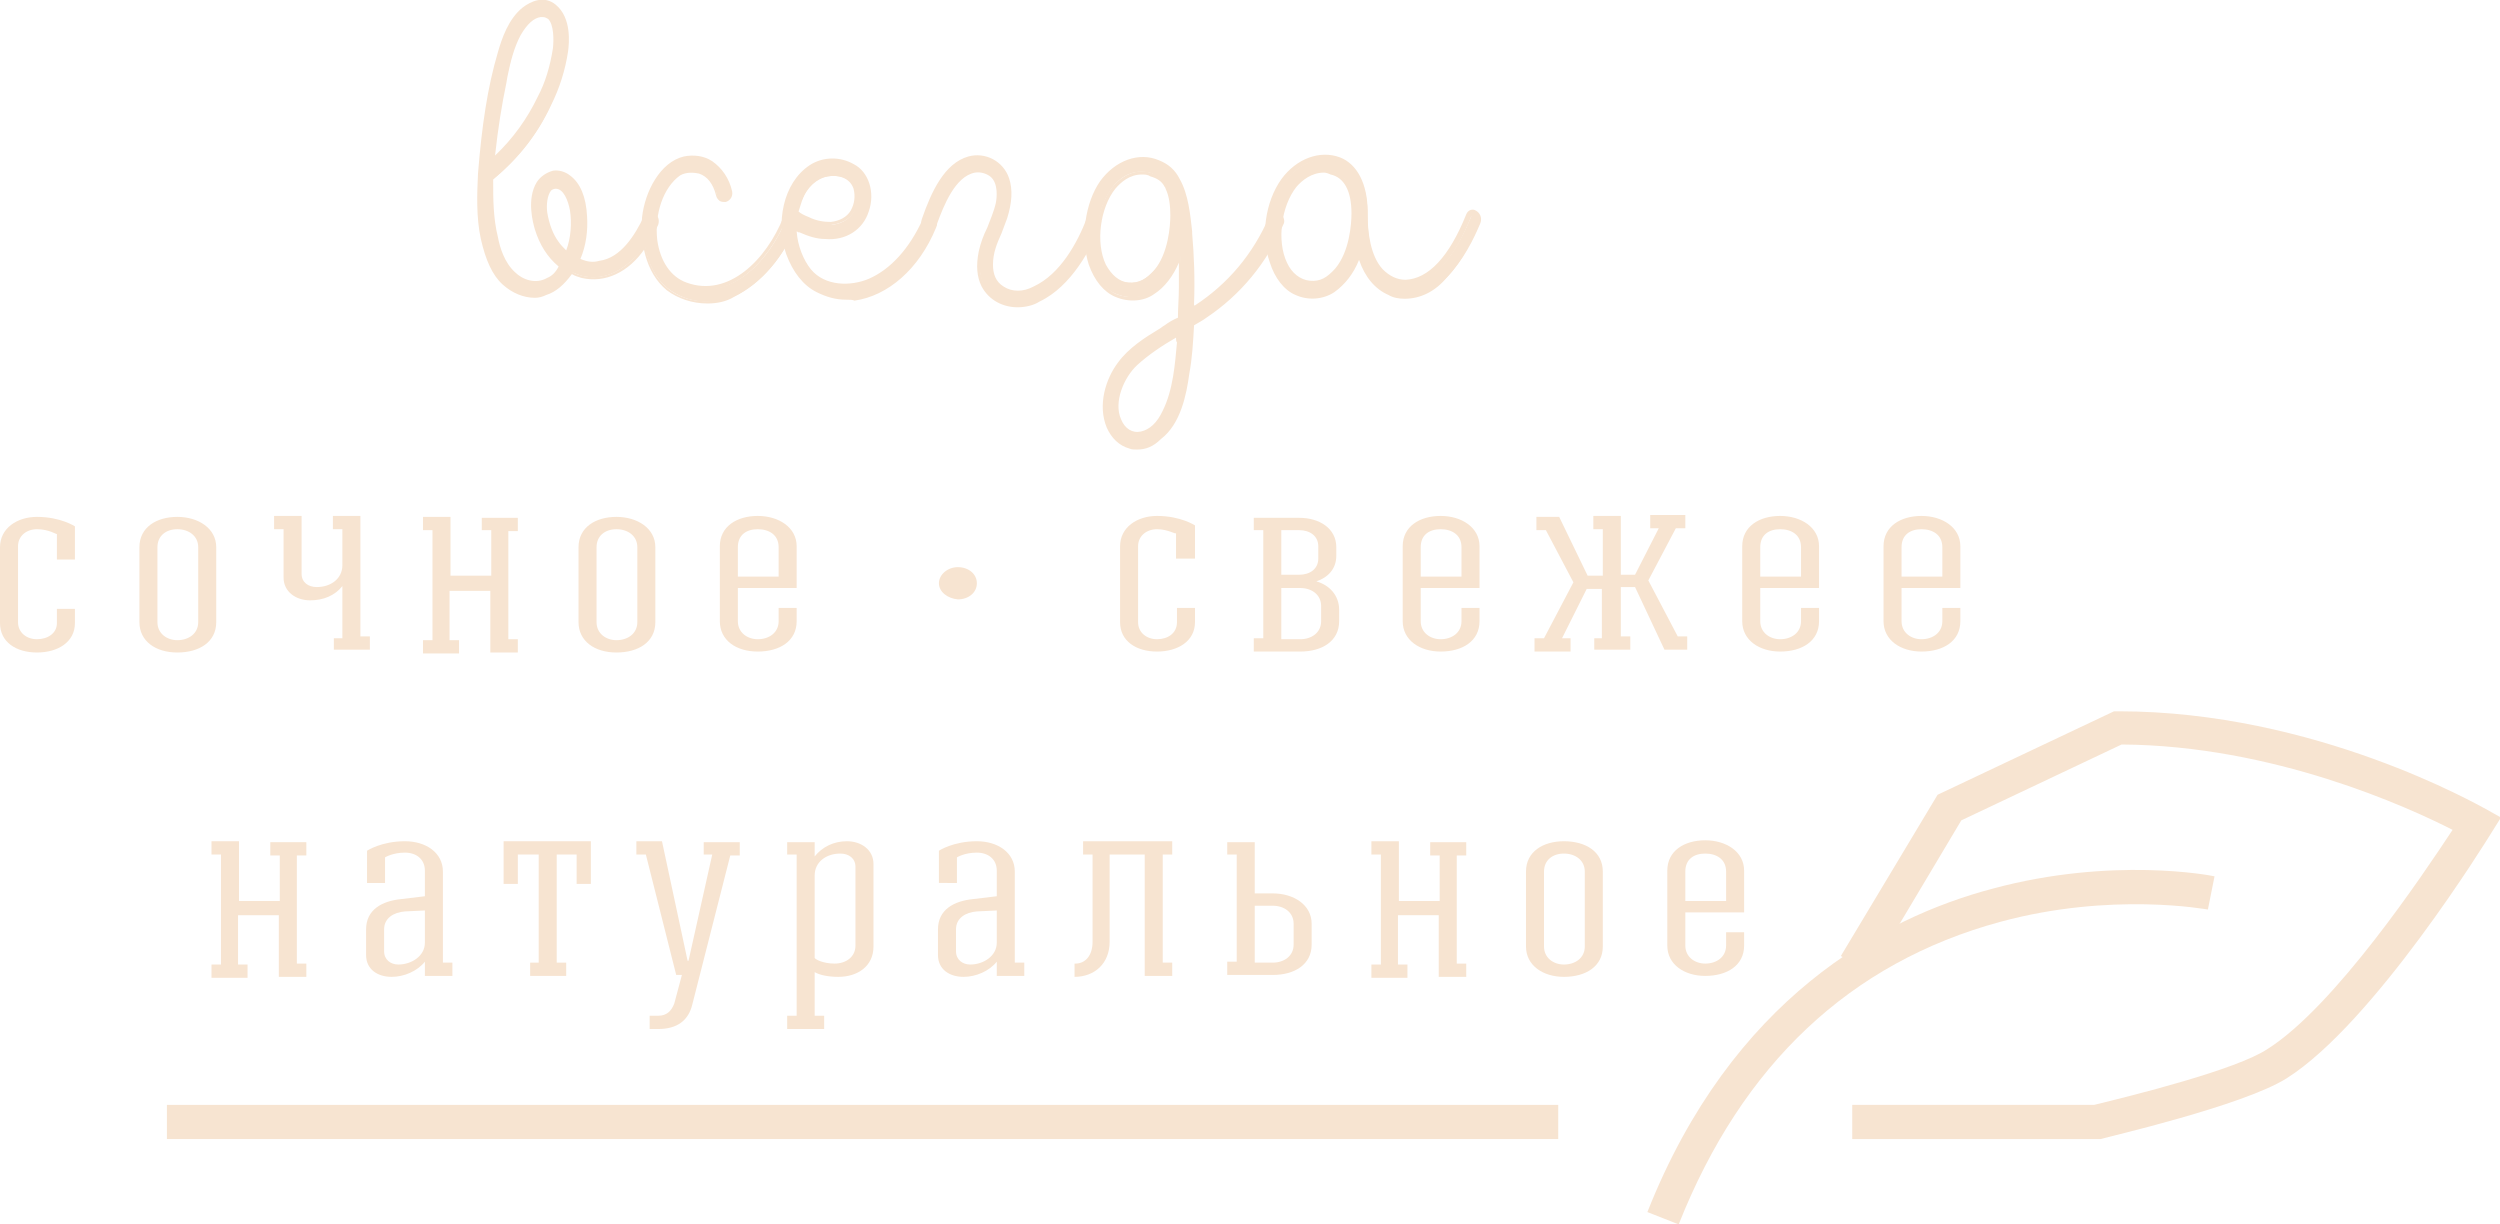 <?xml version="1.0" encoding="UTF-8"?> <!-- Generator: Adobe Illustrator 26.0.2, SVG Export Plug-In . SVG Version: 6.00 Build 0) --> <svg xmlns="http://www.w3.org/2000/svg" xmlns:xlink="http://www.w3.org/1999/xlink" id="Слой_1" x="0px" y="0px" viewBox="0 0 263.6 129.1" style="enable-background:new 0 0 263.6 129.1;" xml:space="preserve"> <style type="text/css"> .st0{fill:#F7E4D1;} </style> <g> <g> <g> <g> <path class="st0" d="M221.2,120.1h-25.9v-3.6h25.5c4.1-1,15-3.7,18.3-5.9c7.1-4.5,16.4-18.4,19.5-23.1c-4.7-2.4-18.9-8.9-34.9-9 l-16.9,8l-9.6,16.1l-3.1-1.8l10.2-17l18.6-8.8l0.4,0c0,0,0.1,0,0.1,0c20.7,0,37.9,9.9,38.7,10.3l1.6,0.9l-1,1.6 c-0.5,0.8-12.4,20.1-21.6,25.9c-4.6,2.9-19,6.2-19.6,6.4L221.2,120.1z"></path> </g> </g> <g> <g> <path class="st0" d="M177,129.1l-3.3-1.3c8.9-22.5,24.7-31,36.4-34.1c12.6-3.4,23-1.4,23.4-1.3l-0.7,3.5 c-0.1,0-10.1-1.9-21.9,1.3C195.1,101.5,183.7,112.2,177,129.1z"></path> </g> </g> </g> <g> <g> <path class="st0" d="M69.2,23.7c-0.4,0.8-0.8,1.7-1.4,2.4c-1.6,2.2-3.9,3.6-6.4,3c-0.4-0.1-0.8-0.3-1.1-0.4 c-0.7,1.1-1.6,1.9-2.7,2.3c-1.5,0.5-3.2-0.1-4.4-1.2c-1.3-1.2-1.9-2.9-2.2-4.7c-0.5-2.2-0.5-4.5-0.3-6.8c0.3-4.3,0.9-8.6,2-12.7 c0.5-1.7,1.2-3.5,2.5-4.6c0.9-0.8,2.3-1.1,3.3-0.3c1.3,1.1,1.5,3.1,1.2,4.8c-0.3,2-0.9,3.9-1.7,5.7c-1.4,3.1-3.6,5.7-6.1,7.8 c0,0.1,0,0.3,0,0.5c-0.1,1.9,0,3.8,0.4,5.6c0.3,1.4,0.8,2.8,1.8,3.8c0.9,0.9,2.5,1.3,3.6,0.6c0.6-0.3,1-0.8,1.4-1.4 c-1.2-1-2.1-2.3-2.6-3.9c-0.5-1.5-0.7-3.5,0.2-4.8c0.8-1.2,2.2-1.4,3.2-0.6c1.2,0.9,1.6,2.7,1.7,4.2c0.1,1.6-0.2,3.2-0.8,4.6 c0.7,0.3,1.5,0.5,2.3,0.3c2.4-0.3,3.9-2.7,4.9-4.8C68.4,22.1,69.5,22.9,69.2,23.7z M52,17c2-1.8,3.7-4,4.9-6.6 c0.8-1.6,1.3-3.4,1.6-5.2C58.7,4,58.6,1.4,57,1.6c-1,0.1-1.7,1.1-2.2,2C54,5.2,53.7,7,53.3,8.7C52.6,11.4,52.3,14.2,52,17z M59.7,26.8c0,0,0-0.1,0.1-0.1c0.5-1.3,0.7-3,0.5-4.5c-0.2-0.9-0.6-2.4-1.6-2.5c-1.3-0.1-1.3,1.7-1.2,2.7 c0.2,1.1,0.6,2.3,1.3,3.2C59,26.1,59.4,26.4,59.7,26.8z"></path> <path class="st0" d="M56.4,31.4c-1.2,0-2.4-0.5-3.4-1.4c-1.1-1-1.8-2.6-2.3-4.8c-0.5-2.3-0.4-4.8-0.3-6.9c0.4-5,1-9.1,2.1-12.8 c0.4-1.4,1.1-3.5,2.6-4.7c0.9-0.7,2.3-1.3,3.5-0.3c1.7,1.4,1.4,4.1,1.3,4.9c-0.3,2-0.9,3.9-1.8,5.7c-1.4,3-3.4,5.6-6.1,7.8 c0,0,0,0.1,0,0.1c0,0.1,0,0.2,0,0.2C52,20.9,52,23,52.5,25c0.2,1.1,0.7,2.7,1.8,3.7c0.8,0.8,2.2,1.3,3.4,0.6 c0.5-0.2,0.9-0.6,1.2-1.2c-1.2-1-2-2.3-2.5-3.9c-0.2-0.7-0.9-3.2,0.2-5c0.4-0.6,1-1,1.7-1.2c0.6-0.1,1.3,0.1,1.8,0.5 c1.1,0.8,1.7,2.3,1.8,4.3c0.1,1.5-0.1,3.1-0.7,4.5c0.7,0.3,1.3,0.4,2,0.2c2.3-0.3,3.8-2.8,4.7-4.7c0.2-0.5,0.7-0.6,1-0.4 c0.4,0.2,0.7,0.7,0.5,1.3l0,0c-0.4,0.9-0.9,1.8-1.4,2.5c-1.7,2.5-4.2,3.7-6.7,3.1c-0.3-0.1-0.7-0.2-1-0.4 c-0.8,1.1-1.7,1.9-2.7,2.2C57.2,31.3,56.8,31.4,56.4,31.4z M57.2,0.4c-0.7,0-1.4,0.3-1.8,0.7c-1.4,1.2-2.1,3.1-2.5,4.5 c-1,3.7-1.7,7.7-2,12.7c-0.1,2.1-0.2,4.5,0.3,6.8c0.4,2.1,1.1,3.6,2.1,4.6c1.2,1.1,2.8,1.6,4.2,1.2c1.2-0.4,2.1-1.4,2.6-2.2 l0.1-0.1l0.2,0.1c0.3,0.2,0.7,0.3,1.1,0.4c2.2,0.5,4.6-0.6,6.2-3c0.5-0.7,0.9-1.5,1.3-2.4c0.1-0.3,0-0.7-0.3-0.8 c-0.1-0.1-0.3-0.1-0.5,0.2c-0.9,2.1-2.5,4.6-5,5c-0.8,0.1-1.7,0-2.4-0.4l-0.2-0.1l0.1-0.2c0.6-1.4,0.9-3,0.7-4.5 c-0.1-1.9-0.7-3.3-1.7-4c-0.4-0.3-1-0.5-1.5-0.4c-0.6,0.1-1.1,0.4-1.4,1c-1,1.6-0.4,3.9-0.1,4.6c0.5,1.5,1.3,2.8,2.5,3.8l0.1,0.1 l-0.1,0.1c-0.4,0.7-0.9,1.2-1.5,1.5c-1.1,0.7-2.7,0.4-3.8-0.7c-1.2-1.1-1.6-2.7-1.9-3.9c-0.5-2-0.4-4.1-0.4-5.7 c0-0.1,0-0.2,0-0.3c0-0.1,0-0.1,0-0.2v-0.1l0.1-0.1c2.7-2.2,4.7-4.8,6-7.7c0.8-1.8,1.4-3.7,1.7-5.6C59.7,4.6,60,2,58.4,0.8 C58.1,0.5,57.6,0.4,57.2,0.4z M59.7,27.1l-0.1-0.1c-0.5-0.4-0.8-0.8-1.1-1.2c-0.7-0.9-1.1-2.1-1.3-3.3c0-0.3-0.2-1.9,0.5-2.6 c0.2-0.3,0.6-0.4,0.9-0.3c1.3,0.1,1.7,2,1.8,2.7c0.3,1.5,0.1,3.1-0.5,4.6l0,0.1c0,0,0,0.1-0.1,0.1L59.7,27.1z M58.6,19.9 c-0.2,0-0.4,0.1-0.5,0.2c-0.4,0.5-0.5,1.5-0.4,2.3c0.2,1.2,0.6,2.3,1.2,3.1c0.2,0.3,0.5,0.6,0.8,0.9c0.5-1.3,0.6-2.9,0.4-4.2 C59.9,21.1,59.4,19.9,58.6,19.9C58.6,19.9,58.6,19.9,58.6,19.9z M51.8,17.5l0-0.5c0.2-3,0.6-5.7,1.2-8.3l0.1-0.6 c0.4-1.6,0.7-3.2,1.5-4.5c0.7-1.3,1.5-2,2.3-2.1c0.4-0.1,0.8,0.1,1.1,0.3c0.8,0.8,0.7,2.5,0.6,3.4c-0.3,1.9-0.9,3.6-1.6,5.3 c-1.1,2.5-2.8,4.8-4.9,6.7L51.8,17.5z M57.2,1.8c0,0-0.1,0-0.2,0c-0.7,0.1-1.4,0.7-2.1,1.9c-0.7,1.3-1.1,2.9-1.4,4.4l-0.1,0.6 c-0.5,2.4-0.9,4.9-1.2,7.7c1.9-1.8,3.4-3.9,4.5-6.2C57.5,8.7,58,7,58.3,5.1c0.1-0.9,0.1-2.5-0.5-3.1C57.6,1.9,57.5,1.8,57.2,1.8z "></path> </g> <g> <path class="st0" d="M84,23.7c-1.3,3.2-3.6,6.1-6.5,7.5c-2.2,1-5.1,0.8-7.1-0.8c-2.1-1.7-2.8-4.8-2.5-7.5 c0.3-2.5,1.8-5.6,4.2-6.2c2.3-0.5,4.3,1.1,4.8,3.5c0.2,0.9-1.1,1.3-1.3,0.4c-0.3-1.2-0.8-2.1-1.9-2.4c-0.7-0.2-1.5-0.2-2.1,0.3 c-3.5,2.5-3.5,10.1,0.8,11.6c4.7,1.7,8.7-2.6,10.5-7C83.2,22.2,84.4,22.9,84,23.7z"></path> <path class="st0" d="M74.6,32c-1.6,0-3.1-0.5-4.3-1.4c-2.3-1.9-2.8-5.2-2.6-7.7c0.3-2.7,1.9-5.8,4.4-6.4c1-0.2,2.1-0.1,3,0.5 c1,0.7,1.8,1.8,2.1,3.2c0.1,0.6-0.3,1-0.7,1.1c-0.2,0-0.4,0-0.6-0.1c-0.1-0.1-0.3-0.2-0.4-0.6c-0.3-1.2-0.9-2-1.8-2.3 c-0.5-0.1-1.3-0.2-2,0.2c-1.8,1.3-2.7,4.1-2.4,6.8c0.3,2.2,1.4,3.9,3.1,4.5c4.4,1.6,8.4-2.4,10.2-6.9c0.1-0.3,0.3-0.4,0.4-0.5 c0.2-0.1,0.4-0.1,0.5,0c0.4,0.2,0.8,0.7,0.5,1.3l0,0c-1.5,3.6-3.8,6.2-6.6,7.6C76.6,31.8,75.6,32,74.6,32z M72.9,16.8 c-0.3,0-0.5,0-0.8,0.1c-2.2,0.5-3.7,3.5-4.1,6.1c-0.3,2.4,0.2,5.6,2.4,7.4c1.8,1.5,4.7,1.8,6.9,0.7c2.7-1.3,5-3.9,6.4-7.4 c0.2-0.4-0.1-0.7-0.3-0.8c-0.1,0-0.3-0.1-0.5,0.2c-1.9,4.6-6,8.8-10.7,7.1c-1.8-0.7-3.1-2.4-3.4-4.8c-0.4-2.9,0.7-5.8,2.5-7.2 c0.7-0.4,1.5-0.5,2.3-0.3c1,0.3,1.7,1.2,2,2.6c0,0.1,0.1,0.2,0.2,0.3c0.1,0,0.2,0.1,0.3,0c0.2,0,0.5-0.2,0.4-0.6 c-0.3-1.3-1-2.3-1.9-2.9C74.2,17,73.6,16.8,72.9,16.8z"></path> </g> <g> <path class="st0" d="M83.9,24c0,1.6,0.6,3.3,1.6,4.5c1.6,1.9,4.3,1.9,6.3,1c2.7-1.1,4.6-3.7,5.8-6.4c0.3-0.8,1.4-0.1,1.1,0.7 c-1.6,3.7-4.5,7.1-8.4,7.6c-1.4,0.2-2.8,0-4.1-0.7c-1.5-0.7-2.5-2.2-3.1-3.9c-1.1-3.2-0.3-7.4,2.4-9.2c1.3-0.8,3.1-0.9,4.4-0.1 c1.6,0.8,2.1,3,1.6,4.7c-0.7,2-2.5,2.9-4.4,2.8c-0.9,0-1.8-0.3-2.6-0.7C84.3,24.2,84.1,24.1,83.9,24z M84,22.4 c0.3,0.3,0.8,0.6,1.3,0.8c0.8,0.3,1.6,0.5,2.4,0.5c1.7-0.1,3.2-1.7,2.6-3.7c-0.5-1.3-1.9-1.6-3-1.4c-1.2,0.2-2.2,1.2-2.7,2.4 C84.3,21.3,84.1,21.8,84,22.4z"></path> <path class="st0" d="M89.2,31.6c-1.1,0-2.1-0.3-3.1-0.8c-1.4-0.7-2.5-2.1-3.2-4c-1.1-3.2-0.4-7.5,2.5-9.4 c1.4-0.9,3.2-0.9,4.6-0.1c1.6,0.8,2.3,3,1.6,5c-0.6,1.9-2.4,3.1-4.6,2.9c-0.9,0-1.8-0.3-2.7-0.7l-0.1,0c-0.1,0-0.1-0.1-0.2-0.1 c0.1,1.5,0.7,3,1.5,4c1.5,1.8,4.2,1.8,6.1,1c2.3-1,4.3-3.2,5.7-6.3c0.1-0.3,0.3-0.4,0.4-0.4c0.2-0.1,0.4-0.1,0.5,0 c0.4,0.2,0.8,0.7,0.5,1.3c-1.8,4.4-5.1,7.2-8.6,7.7C89.9,31.6,89.6,31.6,89.2,31.6z M87.8,17.2c-0.8,0-1.6,0.2-2.2,0.6 c-2.8,1.8-3.4,5.9-2.3,9c0.6,1.8,1.7,3.1,3,3.8c1.2,0.6,2.6,0.9,3.9,0.7c3.4-0.5,6.5-3.3,8.3-7.5c0.2-0.4-0.1-0.7-0.3-0.8 c-0.1,0-0.3-0.1-0.4,0.2c-1.4,3.2-3.4,5.6-5.9,6.6c-2.1,0.9-4.9,0.9-6.6-1.1c-1-1.2-1.6-2.8-1.6-4.6l0-0.4l0.3,0.2 c0.1,0.1,0.3,0.2,0.4,0.2l0.1,0.1c0.8,0.4,1.7,0.7,2.5,0.7c1.9,0.1,3.6-0.9,4.2-2.6c0.6-1.8-0.1-3.7-1.5-4.5 C89.2,17.3,88.5,17.2,87.8,17.2z M87.5,23.8c-0.7,0-1.5-0.2-2.3-0.5c-0.6-0.3-1.1-0.5-1.3-0.8l-0.1-0.1l0-0.1 c0.1-0.6,0.3-1.1,0.5-1.6c0.6-1.4,1.6-2.3,2.8-2.5c1.2-0.2,2.8,0.1,3.3,1.5c0.3,0.9,0.2,1.9-0.3,2.6c-0.5,0.8-1.4,1.3-2.4,1.4 C87.6,23.8,87.5,23.8,87.5,23.8z M84.2,22.3c0.2,0.2,0.6,0.4,1.1,0.6c0.8,0.4,1.6,0.5,2.3,0.5c0.9-0.1,1.7-0.5,2.1-1.2 c0.4-0.7,0.5-1.5,0.3-2.3c-0.4-1.2-1.7-1.5-2.8-1.3c-1.1,0.2-2,1-2.5,2.2C84.5,21.3,84.4,21.7,84.2,22.3z"></path> </g> <g> <path class="st0" d="M115.9,23.7c-1.3,3.1-3.3,6.5-6.3,7.9c-1.9,0.9-4.8,0.8-5.9-1.6c-0.5-1.1-0.5-2.4-0.3-3.5 c0.4-1.8,1.4-3.3,1.7-5.1c0.2-1,0.2-2.4-0.7-3c-0.5-0.4-1.2-0.5-1.7-0.4c-2.2,0.4-3.4,3.6-4.1,5.6c-0.3,0.8-1.6,0.5-1.2-0.4 c0.9-2.4,2.2-5.8,4.8-6.5c1.6-0.5,3.5,0.4,4.1,2.2c0.5,1.3,0.2,2.8-0.2,4c-0.5,1.6-1.5,3.1-1.6,4.9c-0.1,2.8,2.6,3.5,4.6,2.5 c2.7-1.3,4.5-4.5,5.7-7.3C115.2,22.1,116.3,22.9,115.9,23.7z"></path> <path class="st0" d="M107.3,32.4c-1.5,0-3-0.7-3.8-2.2c-0.5-1-0.6-2.2-0.3-3.7c0.2-0.9,0.5-1.7,0.9-2.5c0.3-0.8,0.7-1.7,0.9-2.6 c0.1-0.5,0.3-2.1-0.6-2.8c-0.4-0.3-1-0.5-1.6-0.4c-2.1,0.4-3.3,3.5-4,5.4c-0.1,0.3-0.4,0.5-0.7,0.6c-0.3,0.1-0.6-0.1-0.8-0.3 c-0.2-0.2-0.2-0.5-0.1-0.8c1-2.9,2.4-5.9,4.9-6.6c1.8-0.5,3.7,0.5,4.3,2.3c0.4,1.2,0.3,2.6-0.2,4.2c-0.2,0.5-0.4,1.1-0.6,1.6 c-0.5,1.1-0.9,2.1-0.9,3.3c0,1,0.3,1.8,1.1,2.3c0.9,0.6,2.1,0.6,3.2,0c2.8-1.3,4.6-4.6,5.6-7.2c0.1-0.3,0.3-0.4,0.4-0.5 c0.2-0.1,0.4-0.1,0.5,0c0.4,0.2,0.8,0.7,0.5,1.3l0,0c-0.9,2.3-3,6.4-6.4,8C109,32.2,108.1,32.4,107.3,32.4z M103,17.7 c0.5,0,1.1,0.2,1.5,0.5c1.1,0.9,0.9,2.5,0.8,3.2c-0.2,0.9-0.5,1.8-0.9,2.7c-0.3,0.8-0.7,1.6-0.9,2.5c-0.3,1.3-0.2,2.5,0.3,3.4 c1.1,2.2,3.7,2.4,5.6,1.5c3.3-1.6,5.3-5.6,6.2-7.8l0,0c0.1-0.2,0-0.4,0-0.5c-0.1-0.1-0.2-0.2-0.3-0.3c-0.1,0-0.1,0-0.2,0 c-0.1,0-0.1,0.1-0.2,0.2c-1,2.6-2.9,6-5.8,7.4c-1.2,0.6-2.7,0.6-3.6,0c-0.6-0.4-1.3-1.1-1.2-2.6c0.1-1.3,0.5-2.4,1-3.4 c0.2-0.5,0.4-1,0.6-1.5c0.5-1.5,0.6-2.8,0.2-3.9c-0.5-1.6-2.2-2.5-3.9-2.1c-2.3,0.6-3.7,3.6-4.7,6.4c-0.1,0.2-0.1,0.3,0,0.5 c0.1,0.1,0.3,0.2,0.4,0.1c0.1,0,0.3-0.1,0.4-0.3c0.7-2,2-5.3,4.3-5.7C102.8,17.7,102.9,17.7,103,17.7z"></path> </g> <g> <path class="st0" d="M135,23.7c-1.7,4.1-4.6,7.4-8,9.7c-0.5,0.3-0.9,0.6-1.4,0.9c-0.1,1.7-0.2,3.5-0.5,5.1 c-0.3,2.4-1,5.3-2.9,6.8c-1.8,1.5-4.4,1-5.3-1.3c-0.9-2.2-0.2-5,1.2-6.7c1.3-1.6,3.2-2.8,4.9-3.9c0.5-0.3,0.9-0.6,1.4-0.9 c0-1.1,0.1-2.2,0.1-3.3c0-1.2,0-2.4-0.1-3.6c-0.5,1.7-1.4,3.2-2.8,4.2c-1.1,0.8-2.7,0.8-3.9,0.3c-1.3-0.5-2.2-1.9-2.7-3.2 c-0.9-2.7-0.4-6.4,1.2-8.6c1.4-1.9,3.8-3,6-2.1c1,0.4,1.6,1.1,2,1.9c0.9,1.6,1.1,3.8,1.3,5.7c0.2,2.4,0.3,5,0.2,7.4 c0,0.2,0,0.4,0,0.6c0.1-0.1,0.3-0.2,0.4-0.3c3.4-2.2,6.1-5.4,7.9-9.4C134.3,22.2,135.4,22.9,135,23.7z M123.6,22.6L123.6,22.6 c0-1.1-0.2-2.1-0.6-2.9c0-0.1-0.2-0.3-0.2-0.3c-0.3-0.6-0.9-1-1.6-1.2c-4.5-1-6.6,6-4.9,9.6c0.5,1.1,1.4,1.9,2.6,2 c1.2,0.1,2-0.4,2.9-1.4C123.2,27,123.6,24.6,123.6,22.6z M124.2,35.2c-1.6,0.9-3.1,1.9-4.5,3.2c-1.4,1.3-2.6,3.9-1.7,5.9 c0.4,1.1,1.3,1.6,2.3,1.4c1.1-0.3,1.9-1.2,2.4-2.3c1.1-2.2,1.3-4.8,1.5-7.2C124.2,35.8,124.2,35.5,124.2,35.2z"></path> <path class="st0" d="M119.9,47.4c-0.3,0-0.6,0-0.8-0.1c-1.1-0.3-1.9-1.1-2.4-2.2c-1-2.4-0.1-5.2,1.2-6.9c1.1-1.5,2.8-2.6,4.3-3.5 c0.2-0.1,0.4-0.3,0.6-0.4c0.4-0.3,0.9-0.6,1.4-0.8c0-1,0.1-2.1,0.1-3.2c0-0.9,0-1.7,0-2.6c-0.6,1.4-1.5,2.6-2.6,3.3 c-1.1,0.8-2.7,0.9-4.1,0.3c-1.2-0.5-2.2-1.7-2.8-3.4c-0.9-2.8-0.4-6.5,1.2-8.8c1.6-2.2,4.1-3.1,6.2-2.2c1,0.4,1.7,1,2.2,2 c0.9,1.6,1.1,3.7,1.3,5.5l0,0.2c0.2,2.3,0.3,4.8,0.2,7.4v0.2c0,0,0,0,0.1,0c3.5-2.3,6.1-5.4,7.8-9.3c0.1-0.3,0.3-0.5,0.6-0.5 c0.3,0,0.6,0.1,0.8,0.3c0.2,0.3,0.3,0.7,0.1,1l0,0c-1.7,4-4.5,7.4-8.1,9.8c-0.4,0.3-0.8,0.5-1.3,0.8c-0.1,1.8-0.2,3.5-0.5,5.1 c-0.3,2.2-0.9,5.3-3,6.9C121.6,47.1,120.8,47.4,119.9,47.4z M124.5,25.4l0,1.2c0,1.2,0.1,2.4,0.1,3.6c0,1.1,0,2.2-0.1,3.3l0,0.1 l-0.1,0.1c-0.5,0.3-1,0.6-1.4,0.9c-0.2,0.1-0.4,0.3-0.6,0.4c-1.5,1-3.1,2-4.2,3.4c-1.2,1.6-2.1,4.3-1.1,6.5c0.4,1,1.2,1.7,2.1,2 c1,0.2,2,0,2.9-0.7c1.9-1.6,2.6-4.6,2.8-6.7c0.2-1.6,0.4-3.3,0.5-5.1l0-0.1l0.1-0.1c0.6-0.3,1-0.6,1.4-0.9c3.6-2.4,6.3-5.7,8-9.6 c0.1-0.3,0-0.5-0.1-0.6c-0.1-0.1-0.3-0.2-0.4-0.2c-0.1,0-0.2,0.1-0.3,0.3c-1.7,4-4.4,7.2-8,9.5c-0.1,0-0.1,0.1-0.2,0.1 c-0.1,0-0.1,0.1-0.2,0.1l-0.3,0.2v-1c0.1-2.7,0-5.2-0.2-7.4l0-0.2c-0.2-1.8-0.4-3.8-1.2-5.4c-0.4-0.9-1.1-1.5-1.9-1.8 c-1.9-0.8-4.3,0.1-5.7,2.1c-1.6,2.2-2.1,5.8-1.2,8.5c0.6,1.5,1.5,2.7,2.5,3.1c1.2,0.5,2.7,0.4,3.7-0.3c1.3-0.9,2.2-2.2,2.8-4.1 L124.5,25.4z M119.9,45.9c-0.9,0-1.6-0.6-2-1.6c-0.9-2.1,0.3-4.7,1.8-6.2c1.4-1.3,3-2.3,4.5-3.2l0.3-0.2v0.3c0,0.2,0,0.3,0,0.5 c0,0.2,0,0.3,0,0.5c-0.2,2.3-0.4,5-1.5,7.3c-0.6,1.4-1.5,2.2-2.5,2.4C120.2,45.9,120,45.9,119.9,45.9z M124,35.6 c-1.4,0.8-2.9,1.8-4.1,2.9c-1.4,1.3-2.5,3.9-1.7,5.7c0.4,1,1.2,1.5,2.1,1.3c0.9-0.2,1.7-0.9,2.3-2.2c1.1-2.2,1.3-5,1.5-7.2 C124,36,124,35.8,124,35.6C124,35.6,124,35.6,124,35.6z M119.4,30.2c-0.1,0-0.3,0-0.4,0c-1.1-0.1-2.2-0.9-2.8-2.1 c-1.1-2.4-0.6-6.3,1.1-8.4c1.1-1.3,2.5-1.9,4-1.5c0.8,0.2,1.4,0.6,1.8,1.3c0,0,0.1,0.2,0.2,0.3c0.5,0.9,0.6,2,0.6,2.9l0,0.1 c0,1.2-0.2,4.2-1.8,6.1C121.2,29.7,120.4,30.2,119.4,30.2z M120.4,18.4c-1.3,0-2.2,0.8-2.8,1.5c-1.6,2-2.1,5.7-1,8 c0.6,1.1,1.4,1.8,2.4,1.9c1.1,0.1,1.8-0.3,2.7-1.3c1.5-1.8,1.7-4.7,1.7-5.8v0c0-0.9-0.1-2-0.5-2.8c0-0.1-0.1-0.2-0.1-0.2 c-0.3-0.6-0.8-0.9-1.5-1.1C121,18.4,120.7,18.4,120.4,18.4z"></path> </g> <g> <path class="st0" d="M156,23.6c-0.9,2-1.9,4-3.4,5.6c-1.6,1.6-3.9,2.7-6.1,1.8c-1.7-0.8-2.7-2.3-3.1-4.1 c-0.6,1.6-1.4,2.9-2.7,3.8c-1.1,0.8-2.7,0.8-3.9,0.3c-1.3-0.5-2.2-1.9-2.6-3.2c-0.9-2.7-0.5-6.3,1.2-8.6c1.4-1.9,3.8-3,6-2.2 c2.1,0.8,2.8,3.3,2.8,5.6c0,0,0,0.3,0,0.3c0,2,0.3,4.5,1.7,5.9c0.7,0.8,1.6,1.2,2.6,1.1c3.3-0.1,5.4-4.2,6.6-7 C155.3,22,156.4,22.7,156,23.6z M142.8,22.5L142.8,22.5c0-1.9-0.5-4-2.4-4.4c-4.5-1-6.6,6-4.9,9.7c0.5,1.1,1.4,1.9,2.6,2 c1.2,0.1,2-0.4,2.9-1.4C142.3,26.9,142.7,24.5,142.8,22.5z"></path> <path class="st0" d="M148.1,31.5c-0.6,0-1.2-0.1-1.7-0.4c-1.4-0.6-2.5-1.9-3.1-3.7c-0.6,1.5-1.5,2.6-2.6,3.4 c-1.2,0.8-2.8,0.9-4.1,0.3c-1.2-0.5-2.2-1.8-2.7-3.4c-1-2.8-0.5-6.4,1.2-8.8c1.6-2.2,4.1-3.1,6.2-2.3c1.8,0.7,2.9,2.8,2.9,5.7 v0.3c0,1.9,0.3,4.4,1.6,5.8c0.7,0.7,1.5,1.1,2.4,1.1c2.4-0.1,4.6-2.4,6.4-6.9c0.2-0.5,0.7-0.6,1-0.4c0.4,0.2,0.7,0.7,0.5,1.3l0,0 c-0.7,1.7-1.8,3.9-3.5,5.7C151.3,30.8,149.7,31.5,148.1,31.5z M143.4,26.2l0.2,0.6c0.5,2,1.6,3.3,3,4c1.8,0.8,4,0.1,5.9-1.8 c1.6-1.7,2.7-3.8,3.4-5.5c0.1-0.3,0-0.7-0.3-0.8c-0.1-0.1-0.3-0.1-0.5,0.2c-1.9,4.7-4.2,7.1-6.8,7.2c-1,0-2-0.4-2.7-1.2 c-1.5-1.5-1.7-4-1.7-6.1v-0.3c0-2-0.5-4.5-2.7-5.4c-1.9-0.7-4.3,0.1-5.7,2.1c-1.6,2.2-2.1,5.8-1.1,8.4c0.5,1.5,1.4,2.7,2.5,3.1 c1.2,0.6,2.7,0.5,3.7-0.2c1.1-0.8,2-2,2.6-3.7L143.4,26.2z M138.4,30.1c-0.1,0-0.2,0-0.3,0c-1.2-0.1-2.2-0.9-2.7-2.1 c-1.2-2.5-0.7-6.2,1-8.4c1.1-1.4,2.5-1.9,4-1.6c1.6,0.4,2.5,1.9,2.5,4.5v0c0,1.2-0.2,4.2-1.8,6.1 C140.3,29.6,139.4,30.1,138.4,30.1z M139.6,18.2c-1.3,0-2.3,0.8-2.9,1.5c-1.6,2-2.1,5.7-1,8c0.5,1.1,1.4,1.8,2.4,1.9 c1.1,0.1,1.8-0.3,2.7-1.3c1.5-1.8,1.7-4.7,1.7-5.8v0c0-2.4-0.8-3.8-2.2-4.1C140.1,18.3,139.8,18.2,139.6,18.2z"></path> </g> <g> <path class="st0" d="M3.9,55.8c-1.1,0-2,0.7-2,1.8v8c0,1.1,0.9,1.8,2,1.8S6,66.8,6,65.7v-1.5h1.9v1.5c0,2-1.8,3.1-4,3.1 S0,67.7,0,65.7v-8c0-2,1.8-3.2,3.9-3.2c2.5,0,4,1,4,1v3.5H6v-2.7C6,56.4,5.2,55.8,3.9,55.8z"></path> </g> <g> <path class="st0" d="M22.8,57.7v7.9c0,2.1-1.8,3.2-4.1,3.2s-4-1.2-4-3.2v-7.9c0-2.1,1.8-3.2,4-3.2S22.8,55.7,22.8,57.7z M16.6,65.6c0,1.2,1,1.9,2.1,1.9c1.2,0,2.2-0.7,2.2-1.9v-7.9c0-1.2-1-1.9-2.2-1.9c-1.2,0-2.1,0.7-2.1,1.9V65.6z"></path> </g> <g> <path class="st0" d="M35.1,67.3h1v-5.5c-0.8,1-2,1.5-3.4,1.5c-1.5,0-2.8-0.9-2.8-2.4v-5.1h-1v-1.4h2.9v6.1c0,0.9,0.7,1.4,1.6,1.4 c1.5,0,2.7-0.9,2.7-2.3v-3.8h-1v-1.4h2.9v12.7h1v1.4h-3.8V67.3z"></path> </g> <g> <path class="st0" d="M50.8,54.6h3.8v1.4h-1v11.4h1v1.4h-2.9v-6.5h-4.3v5.2h1v1.4h-3.8v-1.4h1V55.9h-1v-1.4h2.9v6.2h4.3v-4.8h-1 V54.6z"></path> </g> <g> <path class="st0" d="M69.1,57.7v7.9c0,2.1-1.8,3.2-4.1,3.2s-4-1.2-4-3.2v-7.9c0-2.1,1.8-3.2,4-3.2S69.1,55.7,69.1,57.7z M62.9,65.6c0,1.2,1,1.9,2.1,1.9c1.2,0,2.2-0.7,2.2-1.9v-7.9c0-1.2-1-1.9-2.2-1.9c-1.2,0-2.1,0.7-2.1,1.9V65.6z"></path> </g> <g> <path class="st0" d="M77.8,62.1v3.4c0,1.2,1,1.9,2.1,1.9c1.2,0,2.2-0.7,2.2-1.9v-1.4H84v1.4c0,2.1-1.8,3.2-4.1,3.2s-4-1.2-4-3.2 v-7.9c0-2.1,1.8-3.2,4-3.2s4.1,1.2,4.1,3.2v4.4H77.8z M77.8,60.8h4.3v-3.1c0-1.3-1-1.9-2.2-1.9c-1.2,0-2.1,0.6-2.1,1.9V60.8z"></path> </g> <g> <path class="st0" d="M99,61.5c0-0.9,0.9-1.7,2-1.7c1.1,0,2,0.7,2,1.7s-0.9,1.7-2,1.7C99.9,63.1,99,62.4,99,61.5z"></path> </g> <g> <path class="st0" d="M122,55.8c-1.1,0-2,0.7-2,1.8v8c0,1.1,0.9,1.8,2,1.8s2.1-0.6,2.1-1.8v-1.5h1.9v1.5c0,2-1.8,3.1-4,3.1 c-2.2,0-3.9-1.1-3.9-3.1v-8c0-2,1.8-3.2,3.9-3.2c2.5,0,4,1,4,1v3.5H124v-2.7C124,56.4,123.2,55.8,122,55.8z"></path> </g> <g> <path class="st0" d="M132.2,54.6h4.8c2.1,0,3.9,1.1,3.9,3.1v0.9c0,1.4-0.9,2.3-2.1,2.7c1.4,0.4,2.4,1.5,2.4,3v1.2 c0,2.1-1.8,3.2-4.1,3.2h-4.9v-1.4h1V55.9h-1V54.6z M137,60.6c1.1,0,2-0.6,2-1.7v-1.3c0-1.1-0.9-1.7-2-1.7h-1.9v4.7H137z M135.1,62v5.4h2c1.2,0,2.2-0.7,2.2-1.9v-1.6c0-1.2-1-1.9-2.2-1.9H135.1z"></path> </g> <g> <path class="st0" d="M149.8,62.1v3.4c0,1.2,1,1.9,2.1,1.9c1.2,0,2.2-0.7,2.2-1.9v-1.4h1.9v1.4c0,2.1-1.8,3.2-4.1,3.2 c-2.2,0-4-1.2-4-3.2v-7.9c0-2.1,1.8-3.2,4-3.2c2.2,0,4.1,1.2,4.1,3.2v4.4H149.8z M149.8,60.8h4.3v-3.1c0-1.3-1-1.9-2.2-1.9 c-1.2,0-2.1,0.6-2.1,1.9V60.8z"></path> </g> <g> <path class="st0" d="M167.9,67.3h1v-5.2h-1.6l-2.6,5.2h0.9v1.4h-3.8v-1.4h1l3.1-5.9l-2.9-5.5h-1v-1.4h2.4l3,6.2h1.6v-4.9h-1v-1.4 h2.9v6.2h1.5l2.5-4.9H174v-1.4h3.7v1.4h-1l-2.9,5.5l3.1,5.9h1v1.4h-2.4l-3.1-6.6h-1.5v5.2h1v1.4h-3.8V67.3z"></path> </g> <g> <path class="st0" d="M185.6,62.1v3.4c0,1.2,1,1.9,2.1,1.9c1.2,0,2.2-0.7,2.2-1.9v-1.4h1.9v1.4c0,2.1-1.8,3.2-4.1,3.2 c-2.2,0-4-1.2-4-3.2v-7.9c0-2.1,1.8-3.2,4-3.2c2.2,0,4.1,1.2,4.1,3.2v4.4H185.6z M185.6,60.8h4.3v-3.1c0-1.3-1-1.9-2.2-1.9 c-1.2,0-2.1,0.6-2.1,1.9V60.8z"></path> </g> <g> <path class="st0" d="M200.5,62.1v3.4c0,1.2,1,1.9,2.1,1.9c1.2,0,2.2-0.7,2.2-1.9v-1.4h1.9v1.4c0,2.1-1.8,3.2-4.1,3.2 c-2.2,0-4-1.2-4-3.2v-7.9c0-2.1,1.8-3.2,4-3.2c2.2,0,4.1,1.2,4.1,3.2v4.4H200.5z M200.5,60.8h4.3v-3.1c0-1.3-1-1.9-2.2-1.9 c-1.2,0-2.1,0.6-2.1,1.9V60.8z"></path> </g> <g> <path class="st0" d="M28.5,88.8h3.8v1.4h-1v11.4h1v1.4h-2.9v-6.5h-4.3v5.2h1v1.4h-3.8v-1.4h1V90.1h-1v-1.4h2.9V95h4.3v-4.8h-1 V88.8z"></path> </g> <g> <path class="st0" d="M38.7,89.7c0,0,1.5-1,4-1c2.2,0,4,1.2,4,3.2v9.6h1v1.4h-2.9v-1.5c-0.8,1-2.2,1.6-3.5,1.6 c-1.5,0-2.7-0.8-2.7-2.3V98c0-2.1,1.7-3,3.7-3.2l2.5-0.3v-2.7c0-1.2-0.9-1.9-2.1-1.9c-1.3,0-2.1,0.5-2.1,0.5v2.7h-1.9V89.7z M42.7,96.1c-1.2,0.1-2.2,0.7-2.2,1.9v2.3c0,0.9,0.7,1.4,1.5,1.4c1.4,0,2.8-0.9,2.8-2.3v-3.4L42.7,96.1z"></path> </g> <g> <path class="st0" d="M55.8,101.5h1V90.1h-2.2v3.1h-1.5v-4.5h9.2v4.5h-1.5v-3.1h-2.1v11.4h1v1.4h-3.8V101.5z"></path> </g> <g> <path class="st0" d="M74.2,88.8H78v1.4h-1l-4,15.7c-0.4,1.7-1.6,2.6-3.6,2.6h-0.9v-1.4h0.9c0.9,0,1.4-0.5,1.7-1.3l0.8-3h-0.6 l-3.2-12.7h-1v-1.4h2.7l2.7,12.6h0.1l2.5-11.2h-0.9V88.8z"></path> </g> <g> <path class="st0" d="M83,88.8h2.9v1.5c0.8-1,2-1.6,3.4-1.6c1.5,0,2.8,0.9,2.8,2.4v8.7c0,2.1-1.7,3.2-3.7,3.2 c-1.1,0-2-0.2-2.5-0.5v4.6h1v1.4H83v-1.4h1v-17h-1V88.8z M88,101.6c1.2,0,2.2-0.7,2.2-1.9v-8.3c0-0.9-0.7-1.4-1.6-1.4 c-1.5,0-2.7,0.9-2.7,2.3v8.7C85.9,101.1,86.7,101.6,88,101.6z"></path> </g> <g> <path class="st0" d="M99,89.7c0,0,1.5-1,4-1c2.2,0,4,1.2,4,3.2v9.6h1v1.4h-2.9v-1.5c-0.8,1-2.2,1.6-3.5,1.6 c-1.5,0-2.7-0.8-2.7-2.3V98c0-2.1,1.7-3,3.7-3.2l2.5-0.3v-2.7c0-1.2-0.9-1.9-2.1-1.9c-1.3,0-2.1,0.5-2.1,0.5v2.7H99V89.7z M103,96.1c-1.2,0.1-2.2,0.7-2.2,1.9v2.3c0,0.9,0.7,1.4,1.5,1.4c1.4,0,2.8-0.9,2.8-2.3v-3.4L103,96.1z"></path> </g> <g> <path class="st0" d="M113.4,101.6c1,0,1.8-0.8,1.8-2.3v-9.2h-1v-1.4h9.4v1.4h-1v11.4h1v1.4h-2.9V90.1h-3.7v9.2 c0,2.3-1.6,3.7-3.7,3.7V101.6z"></path> </g> <g> <path class="st0" d="M129.4,88.8h2.9v5.4h1.9c2.2,0,4.1,1.2,4.1,3.2v2.2c0,2.1-1.8,3.2-4.1,3.2h-4.8v-1.4h1V90.1h-1V88.8z M132.3,95.6v5.9h1.9c1.2,0,2.2-0.7,2.2-1.9v-2.2c0-1.2-1-1.9-2.2-1.9H132.3z"></path> </g> <g> <path class="st0" d="M150.8,88.8h3.8v1.4h-1v11.4h1v1.4h-2.9v-6.5h-4.3v5.2h1v1.4h-3.8v-1.4h1V90.1h-1v-1.4h2.9V95h4.3v-4.8h-1 V88.8z"></path> </g> <g> <path class="st0" d="M169,91.9v7.9c0,2.1-1.8,3.2-4.1,3.2c-2.2,0-4-1.2-4-3.2v-7.9c0-2.1,1.8-3.2,4-3.2 C167.2,88.7,169,89.8,169,91.9z M162.8,99.8c0,1.2,1,1.9,2.1,1.9c1.2,0,2.2-0.7,2.2-1.9v-7.9c0-1.2-1-1.9-2.2-1.9 c-1.2,0-2.1,0.7-2.1,1.9V99.8z"></path> </g> <g> <path class="st0" d="M177.7,96.3v3.4c0,1.2,1,1.9,2.1,1.9c1.2,0,2.2-0.7,2.2-1.9v-1.4h1.9v1.4c0,2.1-1.8,3.2-4.1,3.2 c-2.2,0-4-1.2-4-3.2v-7.9c0-2.1,1.8-3.2,4-3.2c2.2,0,4.1,1.2,4.1,3.2v4.4H177.7z M177.7,95h4.3v-3.1c0-1.3-1-1.9-2.2-1.9 c-1.2,0-2.1,0.6-2.1,1.9V95z"></path> </g> </g> <g> <g> <rect x="17.6" y="116.5" class="st0" width="146.7" height="3.6"></rect> </g> </g> </g> </svg> 